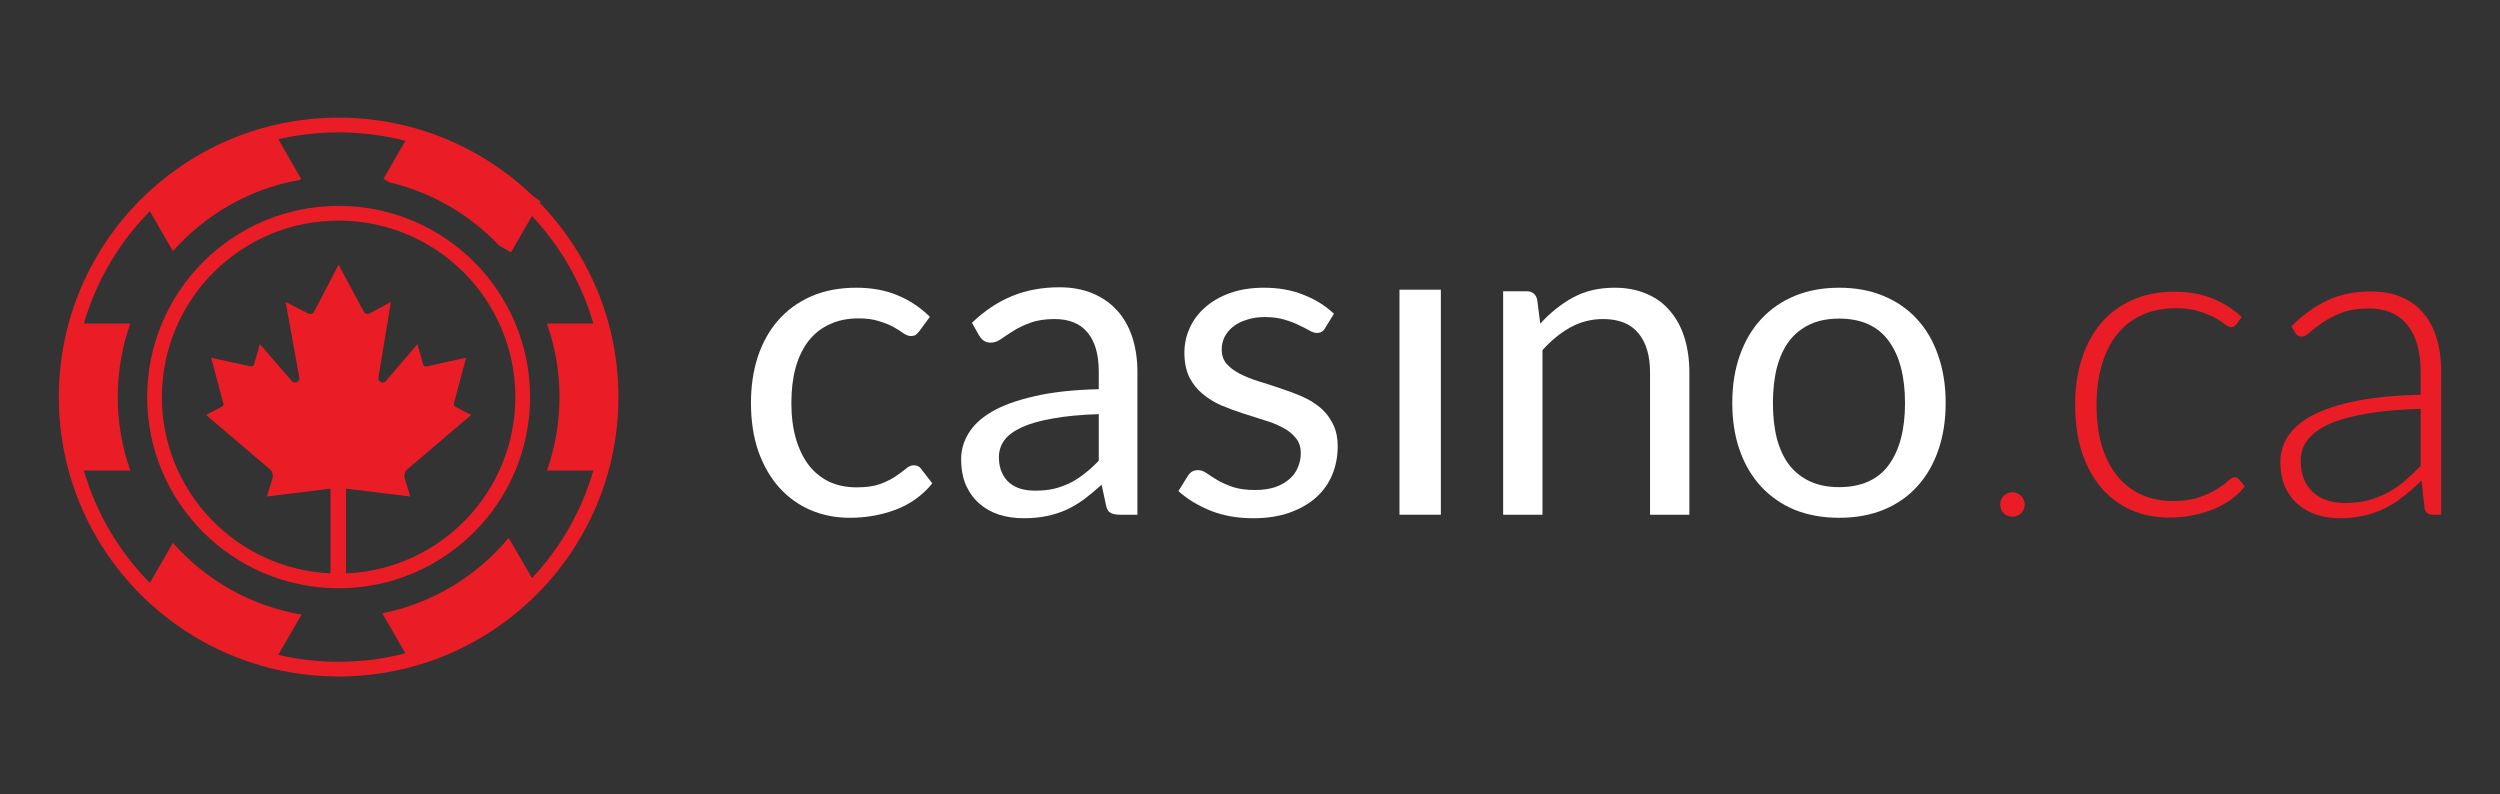<svg width="170" height="54" viewBox="0 0 170 54" fill="none" xmlns="http://www.w3.org/2000/svg">
<rect x="0" y="0" width="170" height="54" fill="#333333" stroke="none"/>
<path d="M62.525 22.505C62.445 22.615 62.365 22.7 62.285 22.76C62.205 22.82 62.09 22.85 61.939 22.85C61.789 22.85 61.624 22.79 61.444 22.67C61.273 22.54 61.053 22.4 60.783 22.25C60.512 22.1 60.182 21.965 59.791 21.845C59.411 21.715 58.94 21.65 58.379 21.65C57.638 21.65 56.983 21.785 56.412 22.055C55.841 22.315 55.36 22.695 54.97 23.195C54.589 23.695 54.299 24.3 54.099 25.01C53.908 25.72 53.813 26.515 53.813 27.395C53.813 28.315 53.918 29.135 54.129 29.855C54.339 30.565 54.634 31.165 55.015 31.655C55.395 32.135 55.856 32.505 56.397 32.765C56.947 33.015 57.563 33.14 58.244 33.14C58.895 33.14 59.431 33.065 59.851 32.915C60.272 32.755 60.623 32.58 60.903 32.39C61.183 32.2 61.413 32.03 61.594 31.88C61.774 31.72 61.954 31.64 62.135 31.64C62.365 31.64 62.535 31.725 62.645 31.895L63.396 32.87C62.735 33.68 61.909 34.275 60.918 34.655C59.926 35.025 58.88 35.21 57.779 35.21C56.827 35.21 55.941 35.035 55.12 34.685C54.309 34.335 53.603 33.83 53.002 33.17C52.401 32.5 51.926 31.68 51.575 30.71C51.235 29.74 51.065 28.635 51.065 27.395C51.065 26.265 51.22 25.22 51.53 24.26C51.85 23.3 52.311 22.475 52.912 21.785C53.523 21.085 54.274 20.54 55.165 20.15C56.056 19.76 57.078 19.565 58.229 19.565C59.291 19.565 60.232 19.74 61.053 20.09C61.874 20.43 62.6 20.915 63.231 21.545L62.525 22.505Z" fill="white"/>
<path d="M77.344 35H76.157C75.897 35 75.687 34.96 75.527 34.88C75.366 34.8 75.261 34.63 75.211 34.37L74.911 32.96C74.51 33.32 74.12 33.645 73.739 33.935C73.359 34.215 72.958 34.455 72.538 34.655C72.117 34.845 71.666 34.99 71.186 35.09C70.715 35.19 70.189 35.24 69.609 35.24C69.018 35.24 68.462 35.16 67.941 35C67.431 34.83 66.985 34.58 66.605 34.25C66.224 33.92 65.919 33.505 65.688 33.005C65.468 32.495 65.358 31.895 65.358 31.205C65.358 30.605 65.523 30.03 65.853 29.48C66.184 28.92 66.715 28.425 67.446 27.995C68.187 27.565 69.153 27.215 70.345 26.945C71.536 26.665 72.993 26.505 74.716 26.465V25.28C74.716 24.1 74.46 23.21 73.95 22.61C73.449 22 72.703 21.695 71.712 21.695C71.061 21.695 70.51 21.78 70.059 21.95C69.619 22.11 69.233 22.295 68.903 22.505C68.582 22.705 68.302 22.89 68.061 23.06C67.831 23.22 67.601 23.3 67.371 23.3C67.19 23.3 67.03 23.255 66.89 23.165C66.76 23.065 66.655 22.945 66.575 22.805L66.094 21.95C66.935 21.14 67.841 20.535 68.812 20.135C69.784 19.735 70.86 19.535 72.042 19.535C72.893 19.535 73.649 19.675 74.31 19.955C74.971 20.235 75.527 20.625 75.977 21.125C76.428 21.625 76.768 22.23 76.999 22.94C77.229 23.65 77.344 24.43 77.344 25.28V35ZM70.405 33.365C70.875 33.365 71.306 33.32 71.696 33.23C72.087 33.13 72.453 32.995 72.793 32.825C73.143 32.645 73.474 32.43 73.784 32.18C74.105 31.93 74.415 31.645 74.716 31.325V28.16C73.484 28.2 72.438 28.3 71.576 28.46C70.715 28.61 70.014 28.81 69.473 29.06C68.933 29.31 68.537 29.605 68.287 29.945C68.046 30.285 67.926 30.665 67.926 31.085C67.926 31.485 67.991 31.83 68.122 32.12C68.252 32.41 68.427 32.65 68.647 32.84C68.868 33.02 69.128 33.155 69.428 33.245C69.729 33.325 70.054 33.365 70.405 33.365Z" fill="white"/>
<path d="M90.107 22.31C89.986 22.53 89.801 22.64 89.551 22.64C89.401 22.64 89.23 22.585 89.04 22.475C88.85 22.365 88.615 22.245 88.334 22.115C88.064 21.975 87.738 21.85 87.358 21.74C86.977 21.62 86.527 21.56 86.006 21.56C85.555 21.56 85.15 21.62 84.789 21.74C84.429 21.85 84.118 22.005 83.858 22.205C83.608 22.405 83.412 22.64 83.272 22.91C83.142 23.17 83.077 23.455 83.077 23.765C83.077 24.155 83.187 24.48 83.407 24.74C83.638 25 83.938 25.225 84.309 25.415C84.679 25.605 85.1 25.775 85.57 25.925C86.041 26.065 86.522 26.22 87.012 26.39C87.513 26.55 87.999 26.73 88.469 26.93C88.94 27.13 89.361 27.38 89.731 27.68C90.102 27.98 90.397 28.35 90.617 28.79C90.848 29.22 90.963 29.74 90.963 30.35C90.963 31.05 90.838 31.7 90.587 32.3C90.337 32.89 89.966 33.405 89.476 33.845C88.985 34.275 88.384 34.615 87.673 34.865C86.962 35.115 86.141 35.24 85.21 35.24C84.148 35.24 83.187 35.07 82.326 34.73C81.465 34.38 80.734 33.935 80.133 33.395L80.764 32.375C80.844 32.245 80.939 32.145 81.049 32.075C81.159 32.005 81.305 31.97 81.485 31.97C81.665 31.97 81.855 32.04 82.056 32.18C82.256 32.32 82.496 32.475 82.777 32.645C83.067 32.815 83.412 32.97 83.813 33.11C84.224 33.25 84.734 33.32 85.345 33.32C85.866 33.32 86.321 33.255 86.712 33.125C87.103 32.985 87.428 32.8 87.688 32.57C87.949 32.34 88.139 32.075 88.259 31.775C88.389 31.475 88.454 31.155 88.454 30.815C88.454 30.395 88.339 30.05 88.109 29.78C87.889 29.5 87.593 29.265 87.223 29.075C86.852 28.875 86.427 28.705 85.946 28.565C85.475 28.415 84.99 28.26 84.489 28.1C83.998 27.94 83.513 27.76 83.032 27.56C82.561 27.35 82.141 27.09 81.77 26.78C81.4 26.47 81.099 26.09 80.869 25.64C80.649 25.18 80.539 24.625 80.539 23.975C80.539 23.395 80.659 22.84 80.899 22.31C81.139 21.77 81.49 21.3 81.951 20.9C82.411 20.49 82.977 20.165 83.648 19.925C84.319 19.685 85.085 19.565 85.946 19.565C86.947 19.565 87.844 19.725 88.635 20.045C89.436 20.355 90.127 20.785 90.707 21.335L90.107 22.31Z" fill="white"/>
<path d="M97.978 35.001H95.165V19.7H97.978V35.001Z" fill="white"/>
<path d="M102.214 35V19.805H103.806C104.187 19.805 104.427 19.99 104.527 20.36L104.738 22.01C105.399 21.28 106.135 20.69 106.946 20.24C107.767 19.79 108.713 19.565 109.784 19.565C110.616 19.565 111.347 19.705 111.977 19.985C112.618 20.255 113.149 20.645 113.57 21.155C114 21.655 114.326 22.26 114.546 22.97C114.766 23.68 114.876 24.465 114.876 25.325V35H112.203V25.325C112.203 24.175 111.937 23.285 111.407 22.655C110.886 22.015 110.085 21.695 109.003 21.695C108.212 21.695 107.471 21.885 106.78 22.265C106.099 22.645 105.469 23.16 104.888 23.81V35H102.214Z" fill="white"/>
<path d="M125.065 19.565C126.177 19.565 127.178 19.75 128.069 20.12C128.971 20.49 129.732 21.015 130.352 21.695C130.983 22.375 131.464 23.2 131.794 24.17C132.135 25.13 132.305 26.205 132.305 27.395C132.305 28.595 132.135 29.675 131.794 30.635C131.464 31.595 130.983 32.415 130.352 33.095C129.732 33.775 128.971 34.3 128.069 34.67C127.178 35.03 126.177 35.21 125.065 35.21C123.954 35.21 122.947 35.03 122.046 34.67C121.155 34.3 120.394 33.775 119.763 33.095C119.132 32.415 118.646 31.595 118.306 30.635C117.966 29.675 117.795 28.595 117.795 27.395C117.795 26.205 117.966 25.13 118.306 24.17C118.646 23.2 119.132 22.375 119.763 21.695C120.394 21.015 121.155 20.49 122.046 20.12C122.947 19.75 123.954 19.565 125.065 19.565ZM125.065 33.125C126.567 33.125 127.689 32.625 128.43 31.625C129.171 30.615 129.541 29.21 129.541 27.41C129.541 25.6 129.171 24.19 128.43 23.18C127.689 22.17 126.567 21.665 125.065 21.665C124.304 21.665 123.643 21.795 123.082 22.055C122.522 22.315 122.051 22.69 121.671 23.18C121.3 23.67 121.02 24.275 120.829 24.995C120.649 25.705 120.559 26.51 120.559 27.41C120.559 28.31 120.649 29.115 120.829 29.825C121.02 30.535 121.3 31.135 121.671 31.625C122.051 32.105 122.522 32.475 123.082 32.735C123.643 32.995 124.304 33.125 125.065 33.125Z" fill="white"/>
<path d="M136.015 34.307C136.015 34.193 136.036 34.085 136.078 33.983C136.12 33.881 136.177 33.794 136.249 33.722C136.327 33.644 136.414 33.584 136.51 33.542C136.612 33.494 136.724 33.47 136.844 33.47C136.958 33.47 137.066 33.494 137.168 33.542C137.27 33.584 137.357 33.644 137.43 33.722C137.508 33.794 137.568 33.881 137.61 33.983C137.658 34.085 137.682 34.193 137.682 34.307C137.682 34.427 137.658 34.538 137.61 34.64C137.568 34.736 137.508 34.823 137.43 34.901C137.357 34.973 137.27 35.03 137.168 35.072C137.066 35.114 136.958 35.135 136.844 35.135C136.609 35.135 136.411 35.057 136.249 34.901C136.093 34.739 136.015 34.541 136.015 34.307Z" fill="#EA1D26"/>
<path d="M152.059 22.07C152.009 22.12 151.958 22.165 151.908 22.205C151.868 22.235 151.808 22.25 151.728 22.25C151.628 22.25 151.488 22.185 151.308 22.055C151.137 21.915 150.907 21.765 150.617 21.605C150.326 21.445 149.961 21.3 149.52 21.17C149.09 21.03 148.564 20.96 147.943 20.96C147.082 20.96 146.316 21.115 145.645 21.425C144.984 21.725 144.423 22.16 143.963 22.73C143.512 23.3 143.167 23.99 142.926 24.8C142.686 25.61 142.566 26.52 142.566 27.53C142.566 28.58 142.686 29.51 142.926 30.32C143.177 31.13 143.527 31.815 143.978 32.375C144.428 32.925 144.974 33.345 145.615 33.635C146.256 33.925 146.967 34.07 147.748 34.07C148.469 34.07 149.07 33.985 149.55 33.815C150.041 33.645 150.441 33.46 150.752 33.26C151.072 33.06 151.323 32.875 151.503 32.705C151.693 32.535 151.843 32.45 151.953 32.45C152.084 32.45 152.184 32.5 152.254 32.6L152.644 33.08C152.414 33.38 152.124 33.66 151.773 33.92C151.423 34.18 151.027 34.405 150.587 34.595C150.146 34.785 149.665 34.93 149.145 35.03C148.634 35.14 148.098 35.195 147.537 35.195C146.586 35.195 145.715 35.025 144.924 34.685C144.143 34.335 143.467 33.835 142.896 33.185C142.335 32.525 141.895 31.72 141.574 30.77C141.264 29.82 141.109 28.74 141.109 27.53C141.109 26.39 141.259 25.35 141.559 24.41C141.86 23.47 142.295 22.66 142.866 21.98C143.447 21.3 144.153 20.775 144.984 20.405C145.825 20.025 146.786 19.835 147.868 19.835C148.839 19.835 149.7 19.99 150.451 20.3C151.212 20.61 151.873 21.03 152.434 21.56L152.059 22.07Z" fill="#EA1D26"/>
<path d="M165.429 35C165.129 35 164.944 34.86 164.873 34.58L164.663 32.675C164.253 33.075 163.842 33.435 163.431 33.755C163.031 34.075 162.61 34.345 162.17 34.565C161.729 34.785 161.253 34.95 160.743 35.06C160.232 35.18 159.671 35.24 159.061 35.24C158.55 35.24 158.054 35.165 157.573 35.015C157.093 34.865 156.667 34.635 156.297 34.325C155.926 34.015 155.626 33.62 155.396 33.14C155.175 32.65 155.065 32.065 155.065 31.385C155.065 30.755 155.245 30.17 155.606 29.63C155.966 29.09 156.527 28.62 157.288 28.22C158.059 27.82 159.045 27.5 160.247 27.26C161.459 27.02 162.911 26.88 164.603 26.84V25.28C164.603 23.9 164.303 22.84 163.702 22.1C163.111 21.35 162.23 20.975 161.058 20.975C160.337 20.975 159.721 21.075 159.211 21.275C158.71 21.475 158.284 21.695 157.934 21.935C157.583 22.175 157.298 22.395 157.078 22.595C156.858 22.795 156.672 22.895 156.522 22.895C156.322 22.895 156.172 22.805 156.071 22.625L155.816 22.19C156.597 21.41 157.418 20.82 158.279 20.42C159.141 20.02 160.117 19.82 161.208 19.82C162.01 19.82 162.71 19.95 163.311 20.21C163.912 20.46 164.408 20.825 164.798 21.305C165.199 21.775 165.499 22.35 165.7 23.03C165.9 23.7 166 24.45 166 25.28V35H165.429ZM159.421 34.205C160.002 34.205 160.533 34.145 161.013 34.025C161.504 33.895 161.954 33.72 162.365 33.5C162.786 33.27 163.176 33 163.537 32.69C163.897 32.38 164.253 32.045 164.603 31.685V27.8C163.181 27.84 161.954 27.95 160.923 28.13C159.902 28.3 159.056 28.535 158.385 28.835C157.724 29.135 157.233 29.495 156.913 29.915C156.602 30.325 156.447 30.795 156.447 31.325C156.447 31.825 156.527 32.26 156.687 32.63C156.858 32.99 157.078 33.29 157.348 33.53C157.619 33.76 157.934 33.93 158.294 34.04C158.655 34.15 159.03 34.205 159.421 34.205Z" fill="#EA1D26"/>
<path fill-rule="evenodd" clip-rule="evenodd" d="M27.568 44.424C26.117 44.8 24.595 45 23.026 45C21.614 45 20.24 44.838 18.921 44.531L20.506 41.79C17.044 41.206 13.985 39.439 11.759 36.92L10.189 39.636C8.11 37.531 6.548 34.918 5.704 32H8.86C8.306 30.436 8.005 28.753 8.005 27C8.005 25.247 8.306 23.564 8.86 22H5.705C6.548 19.082 8.111 16.468 10.189 14.363L11.759 17.079C13.949 14.602 16.945 12.852 20.337 12.24L20.477 12.159L18.922 9.469C20.24 9.162 21.614 9 23.026 9C24.595 9 26.117 9.2 27.567 9.576L26.075 12.158L26.499 12.403C29.392 13.087 31.961 14.606 33.937 16.692L34.747 17.158L36.175 14.688C38.098 16.734 39.547 19.23 40.347 22H37.191C37.745 23.564 38.046 25.247 38.046 27C38.046 28.753 37.745 30.436 37.191 32H40.347C39.547 34.77 38.098 37.265 36.176 39.312L34.591 36.572C32.438 39.163 29.429 41.019 25.997 41.706L27.568 44.424ZM36.697 13.786C40.012 17.205 42.052 21.865 42.052 27C42.052 37.493 33.534 46 23.026 46C12.518 46 4 37.493 4 27C4 16.507 12.518 8 23.026 8C28.156 8 32.812 10.028 36.234 13.324L36.749 13.694L36.697 13.786ZM23.527 38.99C29.933 38.728 35.044 33.459 35.044 27C35.044 20.374 29.664 15 23.026 15C16.387 15 11.008 20.374 11.008 27C11.008 33.442 16.092 38.7 22.475 38.988V33.227L18.154 33.762L18.53 32.523C18.598 32.3 18.527 32.059 18.35 31.909L14.014 28.216L15.093 27.656C15.174 27.614 15.215 27.521 15.191 27.433L14.355 24.324L17.049 24.917C17.15 24.939 17.251 24.879 17.279 24.78L17.667 23.4L19.844 25.906C20.039 26.13 20.405 25.954 20.352 25.662L19.421 20.53L20.966 21.322C21.108 21.395 21.283 21.339 21.358 21.197L23.026 18L24.738 21.195C24.815 21.338 24.993 21.391 25.135 21.314L26.582 20.53L25.73 25.673C25.682 25.965 26.048 26.135 26.24 25.91L28.384 23.4L28.773 24.78C28.801 24.879 28.902 24.939 29.002 24.917L31.697 24.324L30.861 27.433C30.837 27.521 30.878 27.614 30.959 27.656L32.038 28.216L27.701 31.909C27.525 32.059 27.454 32.3 27.521 32.523L27.897 33.762L23.527 33.227V38.99ZM23.026 40C30.215 40 36.044 34.18 36.044 27C36.044 19.82 30.215 14 23.026 14C15.836 14 10.008 19.82 10.008 27C10.008 34.18 15.836 40 23.026 40Z" fill="#EA1D26"/>
</svg>
